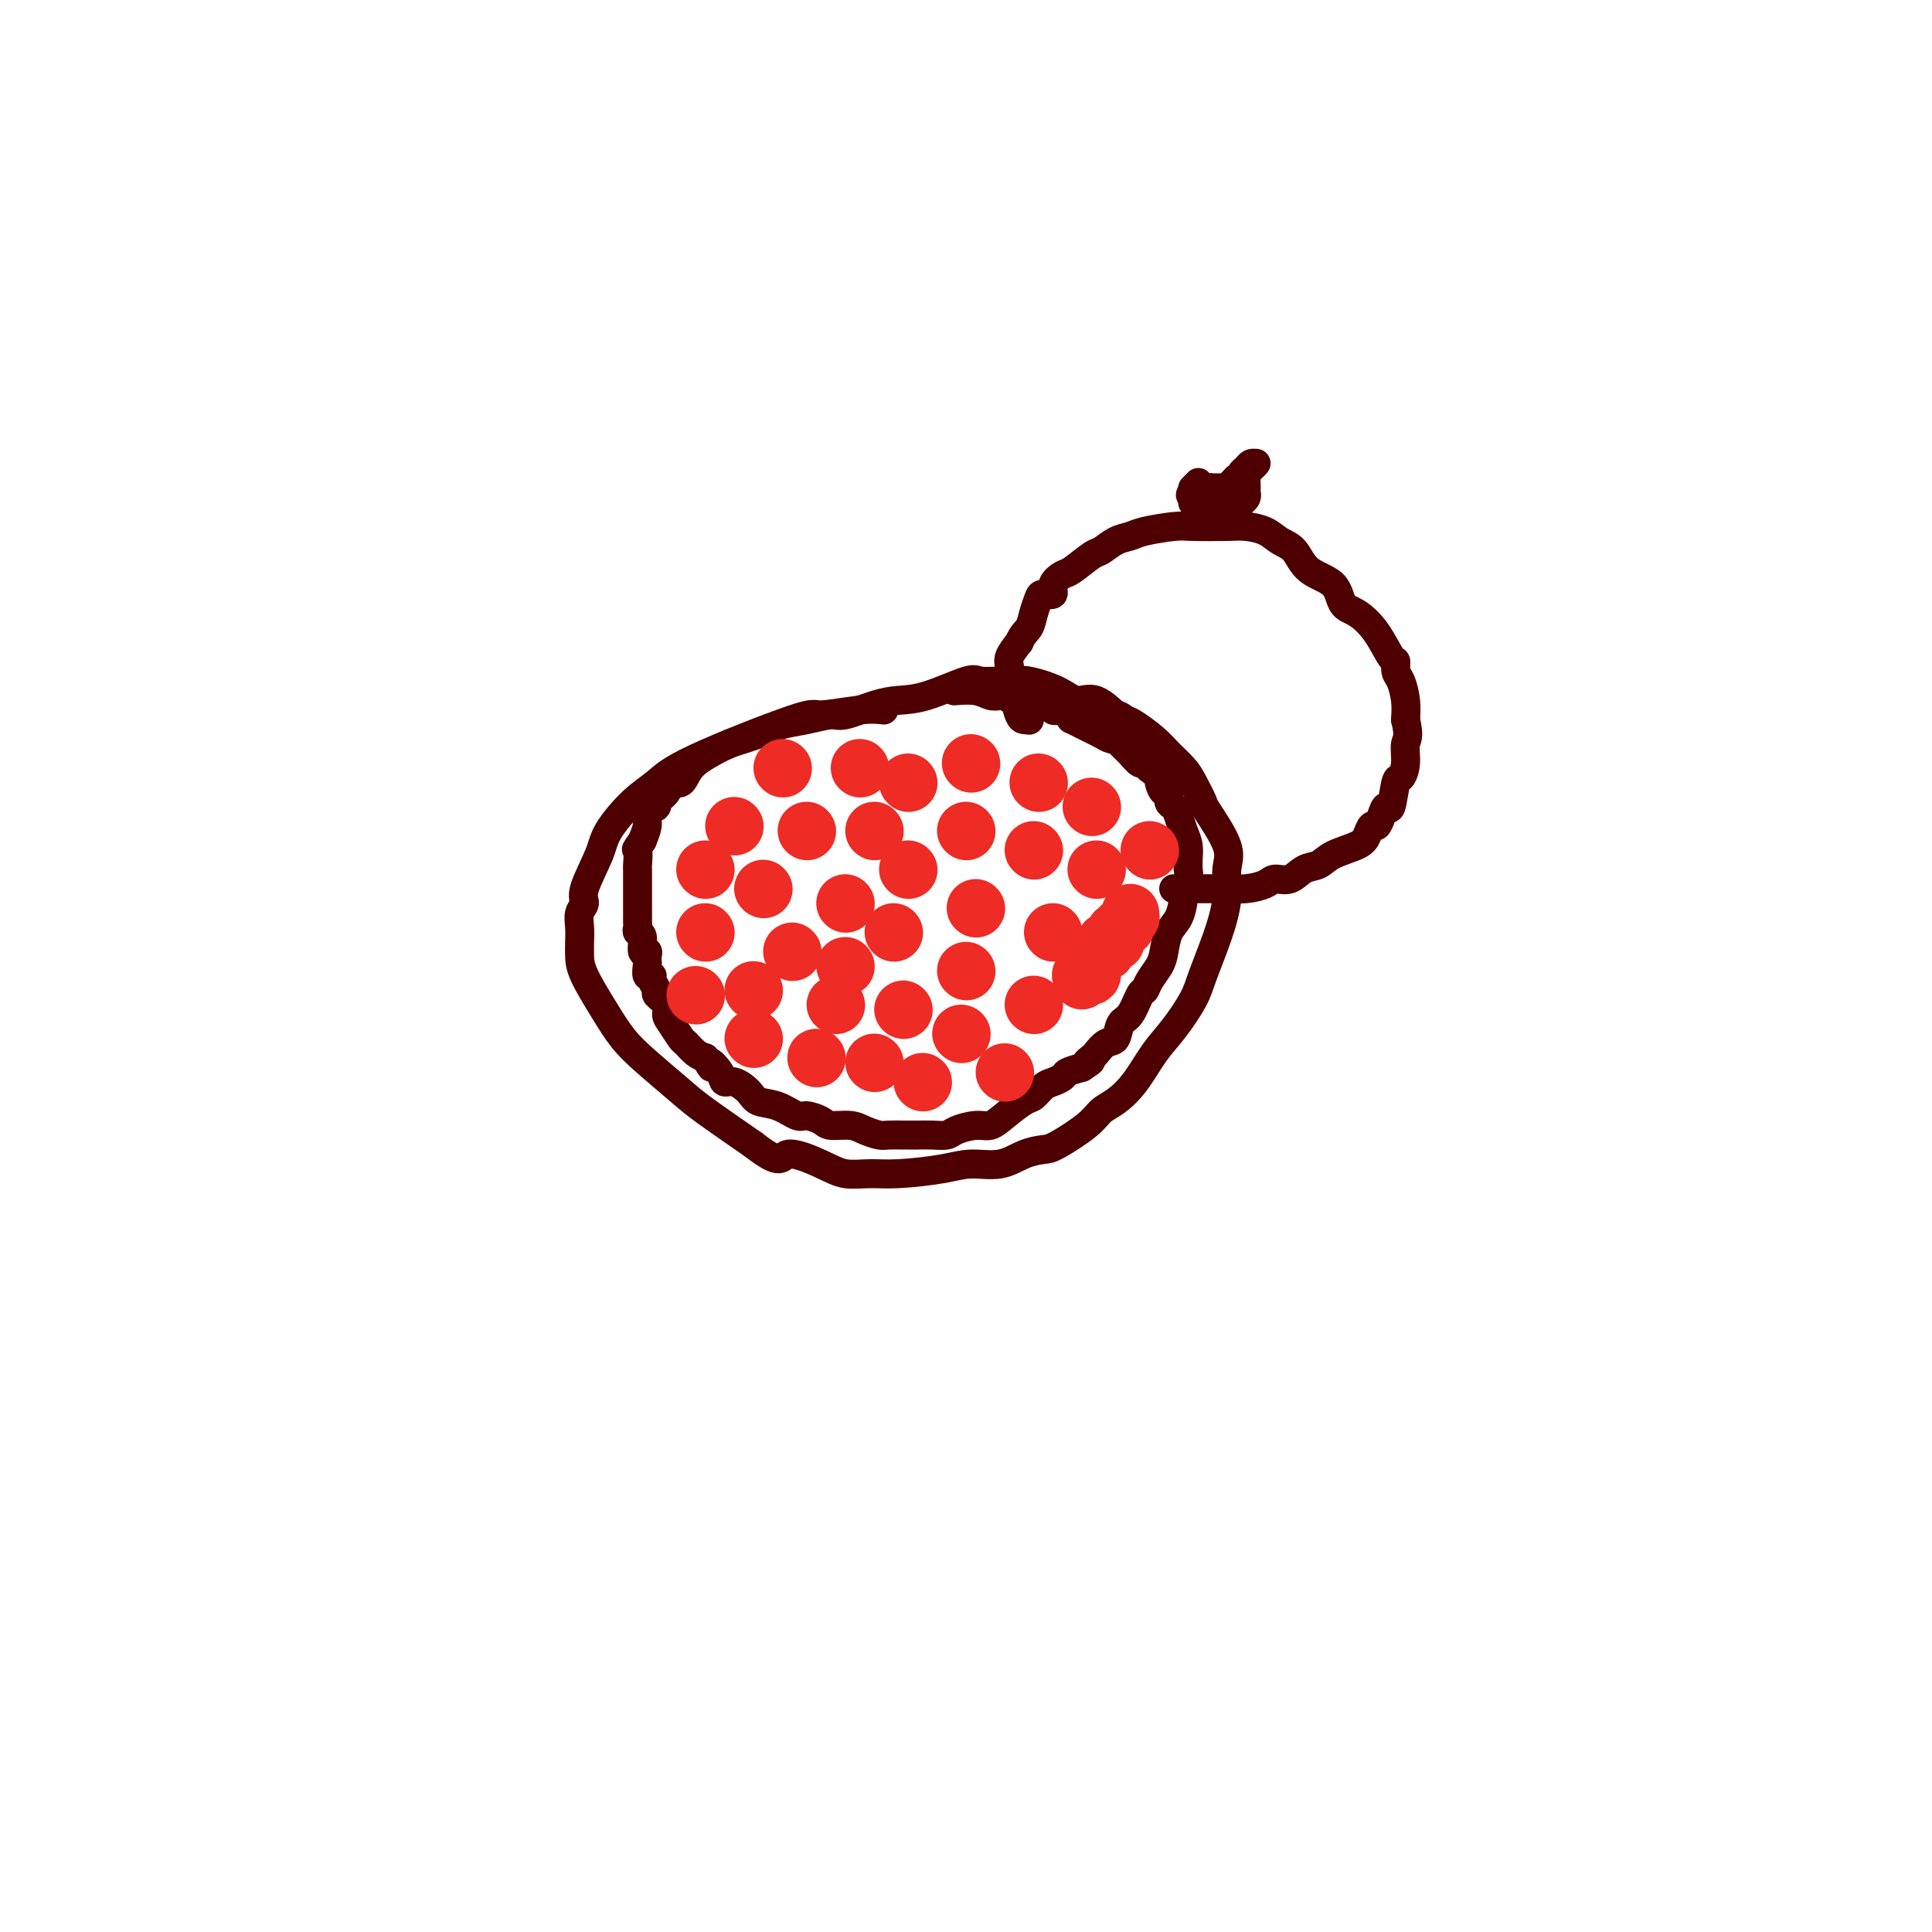 <svg viewBox='0 0 400 400' version='1.1' xmlns='http://www.w3.org/2000/svg' xmlns:xlink='http://www.w3.org/1999/xlink'><g fill='none' stroke='#4E0000' stroke-width='6' stroke-linecap='round' stroke-linejoin='round'><path d='M183,147c-1.242,-0.139 -2.484,-0.277 -5,0c-2.516,0.277 -6.306,0.970 -8,1c-1.694,0.030 -1.291,-0.603 -6,1c-4.709,1.603 -14.530,5.444 -20,8c-5.470,2.556 -6.587,3.829 -8,5c-1.413,1.171 -3.120,2.239 -5,4c-1.880,1.761 -3.933,4.214 -5,6c-1.067,1.786 -1.147,2.904 -2,5c-0.853,2.096 -2.477,5.169 -3,7c-0.523,1.831 0.056,2.419 0,3c-0.056,0.581 -0.746,1.156 -1,2c-0.254,0.844 -0.070,1.956 0,3c0.070,1.044 0.027,2.018 0,3c-0.027,0.982 -0.037,1.972 0,3c0.037,1.028 0.121,2.096 1,4c0.879,1.904 2.555,4.646 4,7c1.445,2.354 2.661,4.321 4,6c1.339,1.679 2.802,3.068 5,5c2.198,1.932 5.130,4.405 7,6c1.870,1.595 2.677,2.313 5,4c2.323,1.687 6.161,4.344 10,7'/><path d='M156,237c6.020,4.696 5.572,2.436 7,2c1.428,-0.436 4.734,0.952 7,2c2.266,1.048 3.493,1.755 5,2c1.507,0.245 3.294,0.029 5,0c1.706,-0.029 3.330,0.129 6,0c2.670,-0.129 6.385,-0.546 9,-1c2.615,-0.454 4.128,-0.945 6,-1c1.872,-0.055 4.101,0.327 6,0c1.899,-0.327 3.467,-1.362 5,-2c1.533,-0.638 3.032,-0.880 4,-1c0.968,-0.120 1.406,-0.119 3,-1c1.594,-0.881 4.344,-2.644 6,-4c1.656,-1.356 2.217,-2.307 3,-3c0.783,-0.693 1.789,-1.129 3,-2c1.211,-0.871 2.627,-2.175 4,-4c1.373,-1.825 2.703,-4.169 4,-6c1.297,-1.831 2.562,-3.149 4,-5c1.438,-1.851 3.050,-4.235 4,-6c0.950,-1.765 1.239,-2.912 2,-5c0.761,-2.088 1.993,-5.117 3,-8c1.007,-2.883 1.788,-5.620 2,-8c0.212,-2.380 -0.146,-4.402 0,-6c0.146,-1.598 0.794,-2.773 0,-5c-0.794,-2.227 -3.031,-5.506 -4,-7c-0.969,-1.494 -0.670,-1.204 -1,-2c-0.330,-0.796 -1.289,-2.679 -2,-4c-0.711,-1.321 -1.174,-2.081 -2,-3c-0.826,-0.919 -2.015,-1.999 -3,-3c-0.985,-1.001 -1.765,-1.923 -3,-3c-1.235,-1.077 -2.924,-2.308 -4,-3c-1.076,-0.692 -1.538,-0.846 -2,-1'/><path d='M233,149c-2.120,-1.585 -1.422,-0.548 -2,-1c-0.578,-0.452 -2.434,-2.394 -4,-3c-1.566,-0.606 -2.844,0.125 -4,0c-1.156,-0.125 -2.190,-1.104 -4,-2c-1.810,-0.896 -4.395,-1.707 -6,-2c-1.605,-0.293 -2.231,-0.068 -3,0c-0.769,0.068 -1.682,-0.021 -3,0c-1.318,0.021 -3.042,0.151 -4,0c-0.958,-0.151 -1.149,-0.583 -3,0c-1.851,0.583 -5.361,2.180 -8,3c-2.639,0.820 -4.406,0.864 -6,1c-1.594,0.136 -3.015,0.365 -5,1c-1.985,0.635 -4.533,1.676 -6,2c-1.467,0.324 -1.852,-0.068 -3,0c-1.148,0.068 -3.059,0.596 -5,1c-1.941,0.404 -3.912,0.685 -5,1c-1.088,0.315 -1.294,0.664 -2,1c-0.706,0.336 -1.912,0.658 -3,1c-1.088,0.342 -2.059,0.702 -3,1c-0.941,0.298 -1.853,0.533 -3,1c-1.147,0.467 -2.530,1.164 -4,2c-1.470,0.836 -3.029,1.810 -4,3c-0.971,1.190 -1.356,2.596 -2,3c-0.644,0.404 -1.548,-0.195 -2,0c-0.452,0.195 -0.451,1.183 -1,2c-0.549,0.817 -1.649,1.464 -2,2c-0.351,0.536 0.047,0.961 0,1c-0.047,0.039 -0.538,-0.309 -1,0c-0.462,0.309 -0.894,1.276 -1,2c-0.106,0.724 0.112,1.207 0,2c-0.112,0.793 -0.556,1.897 -1,3'/><path d='M133,174c-1.774,2.601 -1.207,1.603 -1,2c0.207,0.397 0.056,2.190 0,3c-0.056,0.810 -0.015,0.636 0,1c0.015,0.364 0.004,1.267 0,2c-0.004,0.733 -0.001,1.297 0,2c0.001,0.703 0.000,1.547 0,2c-0.000,0.453 -0.000,0.517 0,1c0.000,0.483 0.000,1.386 0,2c-0.000,0.614 -0.001,0.939 0,1c0.001,0.061 0.004,-0.141 0,0c-0.004,0.141 -0.016,0.624 0,1c0.016,0.376 0.061,0.646 0,1c-0.061,0.354 -0.226,0.791 0,1c0.226,0.209 0.845,0.189 1,1c0.155,0.811 -0.154,2.454 0,3c0.154,0.546 0.772,-0.004 1,0c0.228,0.004 0.065,0.561 0,1c-0.065,0.439 -0.033,0.761 0,1c0.033,0.239 0.066,0.397 0,1c-0.066,0.603 -0.230,1.652 0,2c0.230,0.348 0.854,-0.006 1,0c0.146,0.006 -0.186,0.372 0,1c0.186,0.628 0.889,1.518 1,2c0.111,0.482 -0.370,0.557 0,1c0.370,0.443 1.590,1.255 2,2c0.410,0.745 0.011,1.422 0,2c-0.011,0.578 0.367,1.058 1,2c0.633,0.942 1.520,2.345 2,3c0.480,0.655 0.552,0.561 1,1c0.448,0.439 1.271,1.411 2,2c0.729,0.589 1.365,0.794 2,1'/><path d='M146,219c2.127,3.543 0.944,1.400 1,1c0.056,-0.400 1.350,0.944 2,2c0.650,1.056 0.655,1.826 1,2c0.345,0.174 1.031,-0.247 2,0c0.969,0.247 2.222,1.162 3,2c0.778,0.838 1.080,1.600 2,2c0.920,0.400 2.457,0.437 4,1c1.543,0.563 3.092,1.653 4,2c0.908,0.347 1.176,-0.048 2,0c0.824,0.048 2.203,0.538 3,1c0.797,0.462 1.013,0.894 2,1c0.987,0.106 2.744,-0.115 4,0c1.256,0.115 2.009,0.567 3,1c0.991,0.433 2.218,0.848 3,1c0.782,0.152 1.118,0.040 2,0c0.882,-0.040 2.309,-0.010 3,0c0.691,0.010 0.644,0.000 1,0c0.356,-0.000 1.113,0.010 2,0c0.887,-0.010 1.903,-0.040 3,0c1.097,0.040 2.273,0.150 3,0c0.727,-0.150 1.003,-0.559 2,-1c0.997,-0.441 2.714,-0.915 4,-1c1.286,-0.085 2.140,0.219 3,0c0.860,-0.219 1.724,-0.962 3,-2c1.276,-1.038 2.962,-2.372 4,-3c1.038,-0.628 1.428,-0.549 2,-1c0.572,-0.451 1.324,-1.430 2,-2c0.676,-0.570 1.274,-0.730 2,-1c0.726,-0.270 1.580,-0.650 2,-1c0.420,-0.350 0.406,-0.672 1,-1c0.594,-0.328 1.797,-0.664 3,-1'/><path d='M224,221c3.115,-2.030 1.402,-1.105 1,-1c-0.402,0.105 0.507,-0.609 1,-1c0.493,-0.391 0.569,-0.458 1,-1c0.431,-0.542 1.218,-1.557 2,-2c0.782,-0.443 1.558,-0.313 2,-1c0.442,-0.687 0.551,-2.189 1,-3c0.449,-0.811 1.237,-0.930 2,-2c0.763,-1.070 1.500,-3.089 2,-4c0.500,-0.911 0.763,-0.712 1,-1c0.237,-0.288 0.448,-1.062 1,-2c0.552,-0.938 1.444,-2.041 2,-3c0.556,-0.959 0.775,-1.776 1,-3c0.225,-1.224 0.456,-2.855 1,-4c0.544,-1.145 1.400,-1.803 2,-3c0.600,-1.197 0.946,-2.932 1,-4c0.054,-1.068 -0.182,-1.468 0,-2c0.182,-0.532 0.782,-1.195 1,-2c0.218,-0.805 0.056,-1.751 0,-2c-0.056,-0.249 -0.004,0.201 0,0c0.004,-0.201 -0.040,-1.052 0,-2c0.040,-0.948 0.164,-1.993 0,-3c-0.164,-1.007 -0.618,-1.977 -1,-3c-0.382,-1.023 -0.694,-2.101 -1,-3c-0.306,-0.899 -0.608,-1.621 -1,-2c-0.392,-0.379 -0.875,-0.416 -1,-1c-0.125,-0.584 0.107,-1.715 0,-2c-0.107,-0.285 -0.554,0.274 -1,0c-0.446,-0.274 -0.893,-1.383 -1,-2c-0.107,-0.617 0.125,-0.743 0,-1c-0.125,-0.257 -0.607,-0.645 -1,-1c-0.393,-0.355 -0.696,-0.678 -1,-1'/><path d='M238,159c-1.187,-3.491 -0.153,-0.717 0,0c0.153,0.717 -0.575,-0.621 -1,-1c-0.425,-0.379 -0.547,0.201 -1,0c-0.453,-0.201 -1.238,-1.181 -2,-2c-0.762,-0.819 -1.500,-1.475 -2,-2c-0.500,-0.525 -0.762,-0.919 -1,-1c-0.238,-0.081 -0.451,0.151 -1,0c-0.549,-0.151 -1.432,-0.684 -2,-1c-0.568,-0.316 -0.821,-0.414 -2,-1c-1.179,-0.586 -3.285,-1.660 -4,-2c-0.715,-0.340 -0.037,0.054 0,0c0.037,-0.054 -0.565,-0.554 -1,-1c-0.435,-0.446 -0.704,-0.836 -1,-1c-0.296,-0.164 -0.621,-0.100 -1,0c-0.379,0.100 -0.813,0.237 -1,0c-0.187,-0.237 -0.128,-0.848 0,-1c0.128,-0.152 0.326,0.157 0,0c-0.326,-0.157 -1.176,-0.778 -2,-1c-0.824,-0.222 -1.620,-0.046 -2,0c-0.380,0.046 -0.342,-0.039 -1,0c-0.658,0.039 -2.012,0.203 -3,0c-0.988,-0.203 -1.610,-0.772 -2,-1c-0.390,-0.228 -0.546,-0.113 -1,0c-0.454,0.113 -1.204,0.226 -2,0c-0.796,-0.226 -1.637,-0.792 -3,-1c-1.363,-0.208 -3.246,-0.060 -4,0c-0.754,0.060 -0.377,0.030 0,0'/><path d='M213,149c0.000,0.000 0.100,0.100 0.1,0.1'/><path d='M213,149c0.089,-0.009 0.178,-0.019 0,0c-0.178,0.019 -0.622,0.065 -1,0c-0.378,-0.065 -0.690,-0.242 -1,-1c-0.310,-0.758 -0.619,-2.097 -1,-3c-0.381,-0.903 -0.834,-1.369 -1,-2c-0.166,-0.631 -0.044,-1.425 0,-2c0.044,-0.575 0.010,-0.930 0,-1c-0.010,-0.070 0.003,0.144 0,0c-0.003,-0.144 -0.021,-0.647 0,-1c0.021,-0.353 0.083,-0.557 0,-1c-0.083,-0.443 -0.309,-1.127 0,-2c0.309,-0.873 1.155,-1.937 2,-3'/><path d='M211,133c0.716,-1.779 1.506,-2.226 2,-3c0.494,-0.774 0.691,-1.873 1,-3c0.309,-1.127 0.730,-2.281 1,-3c0.270,-0.719 0.388,-1.003 1,-1c0.612,0.003 1.719,0.291 2,0c0.281,-0.291 -0.263,-1.162 0,-2c0.263,-0.838 1.333,-1.643 2,-2c0.667,-0.357 0.931,-0.267 2,-1c1.069,-0.733 2.944,-2.290 4,-3c1.056,-0.710 1.294,-0.572 2,-1c0.706,-0.428 1.879,-1.421 3,-2c1.121,-0.579 2.190,-0.743 3,-1c0.810,-0.257 1.359,-0.605 3,-1c1.641,-0.395 4.372,-0.836 6,-1c1.628,-0.164 2.154,-0.052 4,0c1.846,0.052 5.012,0.042 7,0c1.988,-0.042 2.798,-0.117 4,0c1.202,0.117 2.795,0.428 4,1c1.205,0.572 2.023,1.407 3,2c0.977,0.593 2.112,0.945 3,2c0.888,1.055 1.529,2.815 3,4c1.471,1.185 3.774,1.796 5,3c1.226,1.204 1.376,3.000 2,4c0.624,1.000 1.722,1.202 3,2c1.278,0.798 2.738,2.190 4,4c1.262,1.810 2.328,4.038 3,5c0.672,0.962 0.951,0.658 1,1c0.049,0.342 -0.131,1.329 0,2c0.131,0.671 0.574,1.027 1,2c0.426,0.973 0.836,2.564 1,4c0.164,1.436 0.082,2.718 0,4'/><path d='M291,149c0.915,3.725 0.204,4.037 0,5c-0.204,0.963 0.100,2.579 0,4c-0.100,1.421 -0.604,2.649 -1,3c-0.396,0.351 -0.683,-0.175 -1,1c-0.317,1.175 -0.662,4.050 -1,5c-0.338,0.950 -0.668,-0.027 -1,0c-0.332,0.027 -0.667,1.057 -1,2c-0.333,0.943 -0.666,1.799 -1,2c-0.334,0.201 -0.669,-0.255 -1,0c-0.331,0.255 -0.658,1.219 -1,2c-0.342,0.781 -0.699,1.380 -2,2c-1.301,0.620 -3.546,1.262 -5,2c-1.454,0.738 -2.117,1.574 -3,2c-0.883,0.426 -1.985,0.444 -3,1c-1.015,0.556 -1.942,1.652 -3,2c-1.058,0.348 -2.247,-0.050 -3,0c-0.753,0.050 -1.070,0.549 -2,1c-0.930,0.451 -2.472,0.853 -4,1c-1.528,0.147 -3.042,0.039 -4,0c-0.958,-0.039 -1.359,-0.011 -2,0c-0.641,0.011 -1.521,0.003 -2,0c-0.479,-0.003 -0.558,-0.001 -1,0c-0.442,0.001 -1.246,0.000 -2,0c-0.754,-0.000 -1.456,-0.000 -2,0c-0.544,0.000 -0.929,0.000 -1,0c-0.071,-0.000 0.173,-0.000 0,0c-0.173,0.000 -0.764,0.000 -1,0c-0.236,-0.000 -0.118,-0.000 0,0'/><path d='M250,102c-0.123,-0.423 -0.245,-0.845 0,-1c0.245,-0.155 0.858,-0.041 1,0c0.142,0.041 -0.186,0.011 0,0c0.186,-0.011 0.886,-0.002 1,0c0.114,0.002 -0.359,-0.002 0,0c0.359,0.002 1.549,0.012 2,0c0.451,-0.012 0.162,-0.044 0,0c-0.162,0.044 -0.197,0.166 0,0c0.197,-0.166 0.628,-0.619 1,-1c0.372,-0.381 0.686,-0.691 1,-1'/><path d='M256,99c1.171,-0.419 1.098,0.032 1,0c-0.098,-0.032 -0.220,-0.548 0,-1c0.220,-0.452 0.781,-0.839 1,-1c0.219,-0.161 0.097,-0.096 0,0c-0.097,0.096 -0.170,0.222 0,0c0.170,-0.222 0.581,-0.791 1,-1c0.419,-0.209 0.845,-0.057 1,0c0.155,0.057 0.039,0.018 0,0c-0.039,-0.018 -0.000,-0.016 0,0c0.000,0.016 -0.038,0.047 0,0c0.038,-0.047 0.154,-0.171 0,0c-0.154,0.171 -0.577,0.637 -1,1c-0.423,0.363 -0.845,0.622 -1,1c-0.155,0.378 -0.041,0.874 0,1c0.041,0.126 0.011,-0.120 0,0c-0.011,0.120 -0.003,0.606 0,1c0.003,0.394 0.002,0.697 0,1'/><path d='M258,101c-0.001,0.555 -0.004,-0.058 0,0c0.004,0.058 0.015,0.786 0,1c-0.015,0.214 -0.054,-0.087 0,0c0.054,0.087 0.203,0.563 0,1c-0.203,0.437 -0.759,0.835 -1,1c-0.241,0.165 -0.169,0.097 0,0c0.169,-0.097 0.434,-0.222 0,0c-0.434,0.222 -1.566,0.792 -2,1c-0.434,0.208 -0.168,0.056 0,0c0.168,-0.056 0.238,-0.015 0,0c-0.238,0.015 -0.785,0.004 -1,0c-0.215,-0.004 -0.099,-0.001 0,0c0.099,0.001 0.182,0.000 0,0c-0.182,-0.000 -0.627,-0.000 -1,0c-0.373,0.000 -0.674,0.001 -1,0c-0.326,-0.001 -0.679,-0.004 -1,0c-0.321,0.004 -0.612,0.015 -1,0c-0.388,-0.015 -0.875,-0.056 -1,0c-0.125,0.056 0.110,0.208 0,0c-0.110,-0.208 -0.566,-0.777 -1,-1c-0.434,-0.223 -0.848,-0.098 -1,0c-0.152,0.098 -0.044,0.171 0,0c0.044,-0.171 0.022,-0.585 0,-1'/><path d='M247,103c-1.083,-0.552 -0.291,-0.931 0,-1c0.291,-0.069 0.082,0.174 0,0c-0.082,-0.174 -0.036,-0.765 0,-1c0.036,-0.235 0.061,-0.115 0,0c-0.061,0.115 -0.209,0.223 0,0c0.209,-0.223 0.774,-0.778 1,-1c0.226,-0.222 0.113,-0.111 0,0'/></g>
<g fill='none' stroke='#EE2B24' stroke-width='12' stroke-linecap='round' stroke-linejoin='round'><path d='M146,180c0.000,0.000 0.100,0.100 0.1,0.1'/><path d='M146,193c0.000,0.000 0.100,0.100 0.1,0.1'/><path d='M158,184c0.000,0.000 0.100,0.100 0.1,0.1'/><path d='M152,171c0.000,0.000 0.100,0.100 0.1,0.1'/><path d='M167,172c0.000,0.000 0.100,0.100 0.1,0.1'/><path d='M162,159c0.000,0.000 0.100,0.100 0.1,0.1'/><path d='M178,159c0.000,0.000 0.100,0.100 0.1,0.1'/><path d='M181,172c0.000,0.000 0.100,0.100 0.1,0.1'/><path d='M188,162c0.000,0.000 0.100,0.100 0.1,0.1'/><path d='M200,172c0.000,0.000 0.100,0.100 0.1,0.1'/><path d='M201,158c0.000,0.000 0.100,0.100 0.1,0.1'/><path d='M215,162c0.000,0.000 0.100,0.100 0.1,0.1'/><path d='M214,176c0.000,0.000 0.100,0.100 0.1,0.1'/><path d='M226,167c0.000,0.000 0.100,0.100 0.1,0.1'/><path d='M227,180c0.000,0.000 0.100,0.100 0.1,0.1'/><path d='M218,193c0.000,0.000 0.100,0.100 0.1,0.1'/><path d='M202,188c0.000,0.000 0.100,0.100 0.1,0.1'/><path d='M188,180c0.000,0.000 0.100,0.100 0.1,0.1'/><path d='M175,187c0.000,0.000 0.100,0.100 0.1,0.1'/><path d='M185,193c0.000,0.000 0.100,0.100 0.1,0.1'/><path d='M200,201c0.000,0.000 0.100,0.100 0.1,0.1'/><path d='M214,208c0.000,0.000 0.100,0.100 0.1,0.1'/><path d='M224,203c0.063,-0.408 0.126,-0.816 0,-1c-0.126,-0.184 -0.441,-0.143 0,0c0.441,0.143 1.638,0.388 2,0c0.362,-0.388 -0.109,-1.410 0,-2c0.109,-0.590 0.800,-0.749 1,-1c0.200,-0.251 -0.090,-0.593 0,-1c0.090,-0.407 0.559,-0.880 1,-1c0.441,-0.120 0.853,0.111 1,0c0.147,-0.111 0.029,-0.566 0,-1c-0.029,-0.434 0.031,-0.848 0,-1c-0.031,-0.152 -0.152,-0.044 0,0c0.152,0.044 0.576,0.022 1,0'/><path d='M230,195c1.156,-1.193 1.046,-0.175 1,0c-0.046,0.175 -0.026,-0.493 0,-1c0.026,-0.507 0.060,-0.854 0,-1c-0.060,-0.146 -0.213,-0.092 0,0c0.213,0.092 0.793,0.222 1,0c0.207,-0.222 0.040,-0.794 0,-1c-0.040,-0.206 0.046,-0.045 0,0c-0.046,0.045 -0.222,-0.025 0,0c0.222,0.025 0.844,0.147 1,0c0.156,-0.147 -0.154,-0.561 0,-1c0.154,-0.439 0.773,-0.901 1,-1c0.227,-0.099 0.061,0.166 0,0c-0.061,-0.166 -0.017,-0.762 0,-1c0.017,-0.238 0.009,-0.119 0,0'/><path d='M164,197c0.000,0.000 0.100,0.100 0.1,0.1'/><path d='M173,208c0.000,0.000 0.100,0.100 0.1,0.1'/><path d='M175,200c0.000,0.000 0.100,0.100 0.1,0.1'/><path d='M187,209c0.000,0.000 0.100,0.100 0.1,0.1'/><path d='M199,214c0.000,0.000 0.100,0.100 0.1,0.1'/><path d='M191,224c0.000,0.000 0.100,0.100 0.1,0.1'/><path d='M181,220c0.000,0.000 0.100,0.100 0.1,0.1'/><path d='M169,219c0.000,0.000 0.100,0.100 0.1,0.1'/><path d='M156,215c0.000,0.000 0.100,0.100 0.1,0.1'/><path d='M156,205c0.000,0.000 0.100,0.100 0.1,0.1'/><path d='M144,206c0.000,0.000 0.100,0.100 0.1,0.1'/><path d='M208,222c0.000,0.000 0.100,0.100 0.1,0.1'/><path d='M238,176c0.000,0.000 0.100,0.100 0.1,0.1'/></g>
</svg>